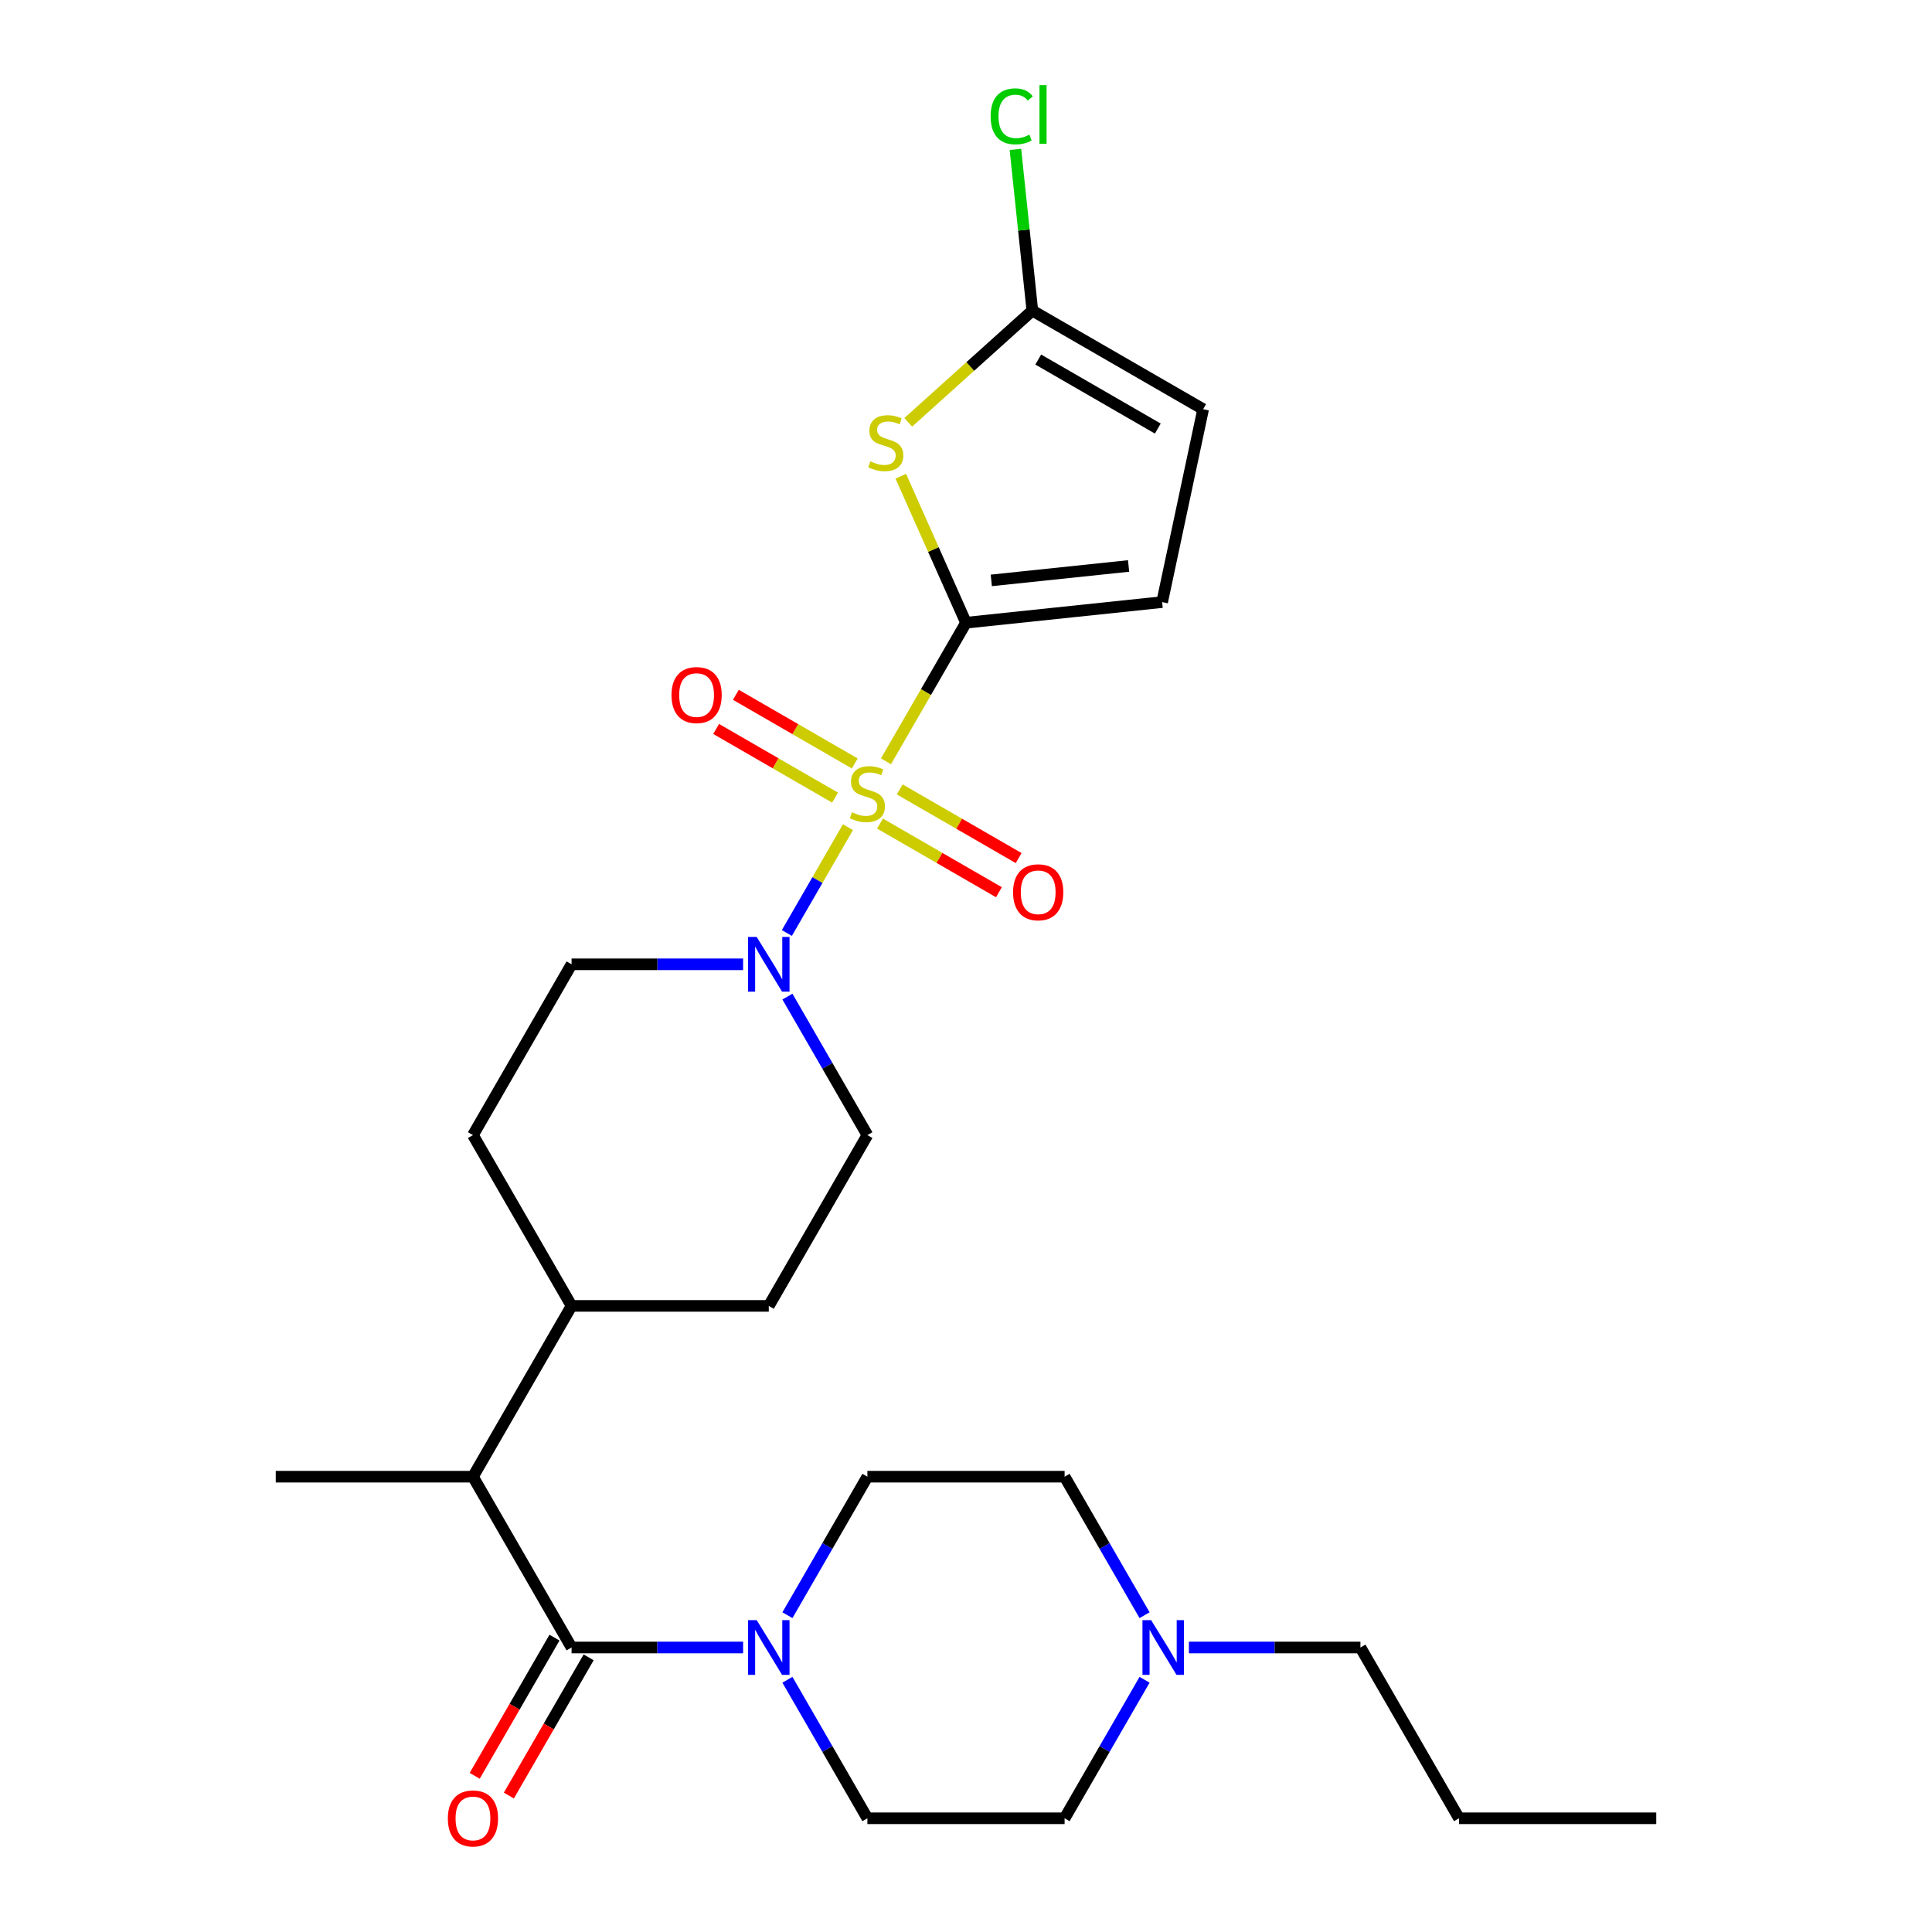 <?xml version='1.0' encoding='iso-8859-1'?>
<svg version='1.1' baseProfile='full'
              xmlns='http://www.w3.org/2000/svg'
                      xmlns:rdkit='http://www.rdkit.org/xml'
                      xmlns:xlink='http://www.w3.org/1999/xlink'
                  xml:space='preserve'
width='1000px' height='1000px' viewBox='0 0 1000 1000'>
<!-- END OF HEADER -->
<rect style='opacity:1.0;fill:#FFFFFF;stroke:none' width='1000' height='1000' x='0' y='0'> </rect>
<path class='bond-0' d='M 458.586,394.05 L 479.293,358.185' style='fill:none;fill-rule:evenodd;stroke:#CCCC00;stroke-width:6px;stroke-linecap:butt;stroke-linejoin:miter;stroke-opacity:1' />
<path class='bond-0' d='M 479.293,358.185 L 500,322.32' style='fill:none;fill-rule:evenodd;stroke:#000000;stroke-width:6px;stroke-linecap:butt;stroke-linejoin:miter;stroke-opacity:1' />
<path class='bond-2' d='M 438.896,428.154 L 423.088,455.535' style='fill:none;fill-rule:evenodd;stroke:#CCCC00;stroke-width:6px;stroke-linecap:butt;stroke-linejoin:miter;stroke-opacity:1' />
<path class='bond-2' d='M 423.088,455.535 L 407.279,482.916' style='fill:none;fill-rule:evenodd;stroke:#0000FF;stroke-width:6px;stroke-linecap:butt;stroke-linejoin:miter;stroke-opacity:1' />
<path class='bond-9' d='M 442.433,395.166 L 411.655,377.397' style='fill:none;fill-rule:evenodd;stroke:#CCCC00;stroke-width:6px;stroke-linecap:butt;stroke-linejoin:miter;stroke-opacity:1' />
<path class='bond-9' d='M 411.655,377.397 L 380.878,359.628' style='fill:none;fill-rule:evenodd;stroke:#FF0000;stroke-width:6px;stroke-linecap:butt;stroke-linejoin:miter;stroke-opacity:1' />
<path class='bond-9' d='M 432.225,412.847 L 401.447,395.078' style='fill:none;fill-rule:evenodd;stroke:#CCCC00;stroke-width:6px;stroke-linecap:butt;stroke-linejoin:miter;stroke-opacity:1' />
<path class='bond-9' d='M 401.447,395.078 L 370.67,377.308' style='fill:none;fill-rule:evenodd;stroke:#FF0000;stroke-width:6px;stroke-linecap:butt;stroke-linejoin:miter;stroke-opacity:1' />
<path class='bond-10' d='M 455.489,426.278 L 486.266,444.048' style='fill:none;fill-rule:evenodd;stroke:#CCCC00;stroke-width:6px;stroke-linecap:butt;stroke-linejoin:miter;stroke-opacity:1' />
<path class='bond-10' d='M 486.266,444.048 L 517.043,461.817' style='fill:none;fill-rule:evenodd;stroke:#FF0000;stroke-width:6px;stroke-linecap:butt;stroke-linejoin:miter;stroke-opacity:1' />
<path class='bond-10' d='M 465.697,408.598 L 496.474,426.367' style='fill:none;fill-rule:evenodd;stroke:#CCCC00;stroke-width:6px;stroke-linecap:butt;stroke-linejoin:miter;stroke-opacity:1' />
<path class='bond-10' d='M 496.474,426.367 L 527.251,444.136' style='fill:none;fill-rule:evenodd;stroke:#FF0000;stroke-width:6px;stroke-linecap:butt;stroke-linejoin:miter;stroke-opacity:1' />
<path class='bond-1' d='M 500,322.32 L 483.121,284.409' style='fill:none;fill-rule:evenodd;stroke:#000000;stroke-width:6px;stroke-linecap:butt;stroke-linejoin:miter;stroke-opacity:1' />
<path class='bond-1' d='M 483.121,284.409 L 466.242,246.498' style='fill:none;fill-rule:evenodd;stroke:#CCCC00;stroke-width:6px;stroke-linecap:butt;stroke-linejoin:miter;stroke-opacity:1' />
<path class='bond-6' d='M 500,322.32 L 601.52,311.649' style='fill:none;fill-rule:evenodd;stroke:#000000;stroke-width:6px;stroke-linecap:butt;stroke-linejoin:miter;stroke-opacity:1' />
<path class='bond-6' d='M 513.094,300.415 L 584.158,292.946' style='fill:none;fill-rule:evenodd;stroke:#000000;stroke-width:6px;stroke-linecap:butt;stroke-linejoin:miter;stroke-opacity:1' />
<path class='bond-5' d='M 470.113,218.593 L 502.226,189.677' style='fill:none;fill-rule:evenodd;stroke:#CCCC00;stroke-width:6px;stroke-linecap:butt;stroke-linejoin:miter;stroke-opacity:1' />
<path class='bond-5' d='M 502.226,189.677 L 534.34,160.762' style='fill:none;fill-rule:evenodd;stroke:#000000;stroke-width:6px;stroke-linecap:butt;stroke-linejoin:miter;stroke-opacity:1' />
<path class='bond-13' d='M 384.629,499.125 L 340.236,499.125' style='fill:none;fill-rule:evenodd;stroke:#0000FF;stroke-width:6px;stroke-linecap:butt;stroke-linejoin:miter;stroke-opacity:1' />
<path class='bond-13' d='M 340.236,499.125 L 295.843,499.125' style='fill:none;fill-rule:evenodd;stroke:#000000;stroke-width:6px;stroke-linecap:butt;stroke-linejoin:miter;stroke-opacity:1' />
<path class='bond-14' d='M 407.57,515.837 L 428.265,551.682' style='fill:none;fill-rule:evenodd;stroke:#0000FF;stroke-width:6px;stroke-linecap:butt;stroke-linejoin:miter;stroke-opacity:1' />
<path class='bond-14' d='M 428.265,551.682 L 448.961,587.528' style='fill:none;fill-rule:evenodd;stroke:#000000;stroke-width:6px;stroke-linecap:butt;stroke-linejoin:miter;stroke-opacity:1' />
<path class='bond-3' d='M 295.843,852.736 L 244.803,764.333' style='fill:none;fill-rule:evenodd;stroke:#000000;stroke-width:6px;stroke-linecap:butt;stroke-linejoin:miter;stroke-opacity:1' />
<path class='bond-4' d='M 295.843,852.736 L 340.236,852.736' style='fill:none;fill-rule:evenodd;stroke:#000000;stroke-width:6px;stroke-linecap:butt;stroke-linejoin:miter;stroke-opacity:1' />
<path class='bond-4' d='M 340.236,852.736 L 384.629,852.736' style='fill:none;fill-rule:evenodd;stroke:#0000FF;stroke-width:6px;stroke-linecap:butt;stroke-linejoin:miter;stroke-opacity:1' />
<path class='bond-12' d='M 287.002,847.632 L 266.353,883.398' style='fill:none;fill-rule:evenodd;stroke:#000000;stroke-width:6px;stroke-linecap:butt;stroke-linejoin:miter;stroke-opacity:1' />
<path class='bond-12' d='M 266.353,883.398 L 245.704,919.163' style='fill:none;fill-rule:evenodd;stroke:#FF0000;stroke-width:6px;stroke-linecap:butt;stroke-linejoin:miter;stroke-opacity:1' />
<path class='bond-12' d='M 304.683,857.84 L 284.034,893.606' style='fill:none;fill-rule:evenodd;stroke:#000000;stroke-width:6px;stroke-linecap:butt;stroke-linejoin:miter;stroke-opacity:1' />
<path class='bond-12' d='M 284.034,893.606 L 263.385,929.371' style='fill:none;fill-rule:evenodd;stroke:#FF0000;stroke-width:6px;stroke-linecap:butt;stroke-linejoin:miter;stroke-opacity:1' />
<path class='bond-16' d='M 407.57,836.024 L 428.265,800.179' style='fill:none;fill-rule:evenodd;stroke:#0000FF;stroke-width:6px;stroke-linecap:butt;stroke-linejoin:miter;stroke-opacity:1' />
<path class='bond-16' d='M 428.265,800.179 L 448.961,764.333' style='fill:none;fill-rule:evenodd;stroke:#000000;stroke-width:6px;stroke-linecap:butt;stroke-linejoin:miter;stroke-opacity:1' />
<path class='bond-17' d='M 407.57,869.448 L 428.265,905.294' style='fill:none;fill-rule:evenodd;stroke:#0000FF;stroke-width:6px;stroke-linecap:butt;stroke-linejoin:miter;stroke-opacity:1' />
<path class='bond-17' d='M 428.265,905.294 L 448.961,941.139' style='fill:none;fill-rule:evenodd;stroke:#000000;stroke-width:6px;stroke-linecap:butt;stroke-linejoin:miter;stroke-opacity:1' />
<path class='bond-22' d='M 534.34,160.762 L 529.956,119.048' style='fill:none;fill-rule:evenodd;stroke:#000000;stroke-width:6px;stroke-linecap:butt;stroke-linejoin:miter;stroke-opacity:1' />
<path class='bond-22' d='M 529.956,119.048 L 525.572,77.335' style='fill:none;fill-rule:evenodd;stroke:#00CC00;stroke-width:6px;stroke-linecap:butt;stroke-linejoin:miter;stroke-opacity:1' />
<path class='bond-28' d='M 534.34,160.762 L 622.743,211.801' style='fill:none;fill-rule:evenodd;stroke:#000000;stroke-width:6px;stroke-linecap:butt;stroke-linejoin:miter;stroke-opacity:1' />
<path class='bond-28' d='M 537.393,186.099 L 599.275,221.826' style='fill:none;fill-rule:evenodd;stroke:#000000;stroke-width:6px;stroke-linecap:butt;stroke-linejoin:miter;stroke-opacity:1' />
<path class='bond-8' d='M 601.52,311.649 L 622.743,211.801' style='fill:none;fill-rule:evenodd;stroke:#000000;stroke-width:6px;stroke-linecap:butt;stroke-linejoin:miter;stroke-opacity:1' />
<path class='bond-7' d='M 244.803,764.333 L 295.843,675.931' style='fill:none;fill-rule:evenodd;stroke:#000000;stroke-width:6px;stroke-linecap:butt;stroke-linejoin:miter;stroke-opacity:1' />
<path class='bond-24' d='M 244.803,764.333 L 142.724,764.333' style='fill:none;fill-rule:evenodd;stroke:#000000;stroke-width:6px;stroke-linecap:butt;stroke-linejoin:miter;stroke-opacity:1' />
<path class='bond-11' d='M 592.43,869.448 L 571.735,905.294' style='fill:none;fill-rule:evenodd;stroke:#0000FF;stroke-width:6px;stroke-linecap:butt;stroke-linejoin:miter;stroke-opacity:1' />
<path class='bond-11' d='M 571.735,905.294 L 551.039,941.139' style='fill:none;fill-rule:evenodd;stroke:#000000;stroke-width:6px;stroke-linecap:butt;stroke-linejoin:miter;stroke-opacity:1' />
<path class='bond-23' d='M 615.371,852.736 L 659.764,852.736' style='fill:none;fill-rule:evenodd;stroke:#0000FF;stroke-width:6px;stroke-linecap:butt;stroke-linejoin:miter;stroke-opacity:1' />
<path class='bond-23' d='M 659.764,852.736 L 704.157,852.736' style='fill:none;fill-rule:evenodd;stroke:#000000;stroke-width:6px;stroke-linecap:butt;stroke-linejoin:miter;stroke-opacity:1' />
<path class='bond-29' d='M 592.43,836.024 L 571.735,800.179' style='fill:none;fill-rule:evenodd;stroke:#0000FF;stroke-width:6px;stroke-linecap:butt;stroke-linejoin:miter;stroke-opacity:1' />
<path class='bond-29' d='M 571.735,800.179 L 551.039,764.333' style='fill:none;fill-rule:evenodd;stroke:#000000;stroke-width:6px;stroke-linecap:butt;stroke-linejoin:miter;stroke-opacity:1' />
<path class='bond-19' d='M 295.843,499.125 L 244.803,587.528' style='fill:none;fill-rule:evenodd;stroke:#000000;stroke-width:6px;stroke-linecap:butt;stroke-linejoin:miter;stroke-opacity:1' />
<path class='bond-18' d='M 448.961,587.528 L 397.921,675.931' style='fill:none;fill-rule:evenodd;stroke:#000000;stroke-width:6px;stroke-linecap:butt;stroke-linejoin:miter;stroke-opacity:1' />
<path class='bond-15' d='M 295.843,675.931 L 397.921,675.931' style='fill:none;fill-rule:evenodd;stroke:#000000;stroke-width:6px;stroke-linecap:butt;stroke-linejoin:miter;stroke-opacity:1' />
<path class='bond-27' d='M 295.843,675.931 L 244.803,587.528' style='fill:none;fill-rule:evenodd;stroke:#000000;stroke-width:6px;stroke-linecap:butt;stroke-linejoin:miter;stroke-opacity:1' />
<path class='bond-21' d='M 448.961,764.333 L 551.039,764.333' style='fill:none;fill-rule:evenodd;stroke:#000000;stroke-width:6px;stroke-linecap:butt;stroke-linejoin:miter;stroke-opacity:1' />
<path class='bond-20' d='M 448.961,941.139 L 551.039,941.139' style='fill:none;fill-rule:evenodd;stroke:#000000;stroke-width:6px;stroke-linecap:butt;stroke-linejoin:miter;stroke-opacity:1' />
<path class='bond-25' d='M 704.157,852.736 L 755.197,941.139' style='fill:none;fill-rule:evenodd;stroke:#000000;stroke-width:6px;stroke-linecap:butt;stroke-linejoin:miter;stroke-opacity:1' />
<path class='bond-26' d='M 755.197,941.139 L 857.276,941.139' style='fill:none;fill-rule:evenodd;stroke:#000000;stroke-width:6px;stroke-linecap:butt;stroke-linejoin:miter;stroke-opacity:1' />
<path  class='atom-0' d='M 440.961 420.442
Q 441.281 420.562, 442.601 421.122
Q 443.921 421.682, 445.361 422.042
Q 446.841 422.362, 448.281 422.362
Q 450.961 422.362, 452.521 421.082
Q 454.081 419.762, 454.081 417.482
Q 454.081 415.922, 453.281 414.962
Q 452.521 414.002, 451.321 413.482
Q 450.121 412.962, 448.121 412.362
Q 445.601 411.602, 444.081 410.882
Q 442.601 410.162, 441.521 408.642
Q 440.481 407.122, 440.481 404.562
Q 440.481 401.002, 442.881 398.802
Q 445.321 396.602, 450.121 396.602
Q 453.401 396.602, 457.121 398.162
L 456.201 401.242
Q 452.801 399.842, 450.241 399.842
Q 447.481 399.842, 445.961 401.002
Q 444.441 402.122, 444.481 404.082
Q 444.481 405.602, 445.241 406.522
Q 446.041 407.442, 447.161 407.962
Q 448.321 408.482, 450.241 409.082
Q 452.801 409.882, 454.321 410.682
Q 455.841 411.482, 456.921 413.122
Q 458.041 414.722, 458.041 417.482
Q 458.041 421.402, 455.401 423.522
Q 452.801 425.602, 448.441 425.602
Q 445.921 425.602, 444.001 425.042
Q 442.121 424.522, 439.881 423.602
L 440.961 420.442
' fill='#CCCC00'/>
<path  class='atom-2' d='M 450.481 238.786
Q 450.801 238.906, 452.121 239.466
Q 453.441 240.026, 454.881 240.386
Q 456.361 240.706, 457.801 240.706
Q 460.481 240.706, 462.041 239.426
Q 463.601 238.106, 463.601 235.826
Q 463.601 234.266, 462.801 233.306
Q 462.041 232.346, 460.841 231.826
Q 459.641 231.306, 457.641 230.706
Q 455.121 229.946, 453.601 229.226
Q 452.121 228.506, 451.041 226.986
Q 450.001 225.466, 450.001 222.906
Q 450.001 219.346, 452.401 217.146
Q 454.841 214.946, 459.641 214.946
Q 462.921 214.946, 466.641 216.506
L 465.721 219.586
Q 462.321 218.186, 459.761 218.186
Q 457.001 218.186, 455.481 219.346
Q 453.961 220.466, 454.001 222.426
Q 454.001 223.946, 454.761 224.866
Q 455.561 225.786, 456.681 226.306
Q 457.841 226.826, 459.761 227.426
Q 462.321 228.226, 463.841 229.026
Q 465.361 229.826, 466.441 231.466
Q 467.561 233.066, 467.561 235.826
Q 467.561 239.746, 464.921 241.866
Q 462.321 243.946, 457.961 243.946
Q 455.441 243.946, 453.521 243.386
Q 451.641 242.866, 449.401 241.946
L 450.481 238.786
' fill='#CCCC00'/>
<path  class='atom-3' d='M 391.661 484.965
L 400.941 499.965
Q 401.861 501.445, 403.341 504.125
Q 404.821 506.805, 404.901 506.965
L 404.901 484.965
L 408.661 484.965
L 408.661 513.285
L 404.781 513.285
L 394.821 496.885
Q 393.661 494.965, 392.421 492.765
Q 391.221 490.565, 390.861 489.885
L 390.861 513.285
L 387.181 513.285
L 387.181 484.965
L 391.661 484.965
' fill='#0000FF'/>
<path  class='atom-5' d='M 391.661 838.576
L 400.941 853.576
Q 401.861 855.056, 403.341 857.736
Q 404.821 860.416, 404.901 860.576
L 404.901 838.576
L 408.661 838.576
L 408.661 866.896
L 404.781 866.896
L 394.821 850.496
Q 393.661 848.576, 392.421 846.376
Q 391.221 844.176, 390.861 843.496
L 390.861 866.896
L 387.181 866.896
L 387.181 838.576
L 391.661 838.576
' fill='#0000FF'/>
<path  class='atom-10' d='M 347.558 359.763
Q 347.558 352.963, 350.918 349.163
Q 354.278 345.363, 360.558 345.363
Q 366.838 345.363, 370.198 349.163
Q 373.558 352.963, 373.558 359.763
Q 373.558 366.643, 370.158 370.563
Q 366.758 374.443, 360.558 374.443
Q 354.318 374.443, 350.918 370.563
Q 347.558 366.683, 347.558 359.763
M 360.558 371.243
Q 364.878 371.243, 367.198 368.363
Q 369.558 365.443, 369.558 359.763
Q 369.558 354.203, 367.198 351.403
Q 364.878 348.563, 360.558 348.563
Q 356.238 348.563, 353.878 351.363
Q 351.558 354.163, 351.558 359.763
Q 351.558 365.483, 353.878 368.363
Q 356.238 371.243, 360.558 371.243
' fill='#FF0000'/>
<path  class='atom-11' d='M 524.363 461.842
Q 524.363 455.042, 527.723 451.242
Q 531.083 447.442, 537.363 447.442
Q 543.643 447.442, 547.003 451.242
Q 550.363 455.042, 550.363 461.842
Q 550.363 468.722, 546.963 472.642
Q 543.563 476.522, 537.363 476.522
Q 531.123 476.522, 527.723 472.642
Q 524.363 468.762, 524.363 461.842
M 537.363 473.322
Q 541.683 473.322, 544.003 470.442
Q 546.363 467.522, 546.363 461.842
Q 546.363 456.282, 544.003 453.482
Q 541.683 450.642, 537.363 450.642
Q 533.043 450.642, 530.683 453.442
Q 528.363 456.242, 528.363 461.842
Q 528.363 467.562, 530.683 470.442
Q 533.043 473.322, 537.363 473.322
' fill='#FF0000'/>
<path  class='atom-12' d='M 595.819 838.576
L 605.099 853.576
Q 606.019 855.056, 607.499 857.736
Q 608.979 860.416, 609.059 860.576
L 609.059 838.576
L 612.819 838.576
L 612.819 866.896
L 608.939 866.896
L 598.979 850.496
Q 597.819 848.576, 596.579 846.376
Q 595.379 844.176, 595.019 843.496
L 595.019 866.896
L 591.339 866.896
L 591.339 838.576
L 595.819 838.576
' fill='#0000FF'/>
<path  class='atom-13' d='M 231.803 941.219
Q 231.803 934.419, 235.163 930.619
Q 238.523 926.819, 244.803 926.819
Q 251.083 926.819, 254.443 930.619
Q 257.803 934.419, 257.803 941.219
Q 257.803 948.099, 254.403 952.019
Q 251.003 955.899, 244.803 955.899
Q 238.563 955.899, 235.163 952.019
Q 231.803 948.139, 231.803 941.219
M 244.803 952.699
Q 249.123 952.699, 251.443 949.819
Q 253.803 946.899, 253.803 941.219
Q 253.803 935.659, 251.443 932.859
Q 249.123 930.019, 244.803 930.019
Q 240.483 930.019, 238.123 932.819
Q 235.803 935.619, 235.803 941.219
Q 235.803 946.939, 238.123 949.819
Q 240.483 952.699, 244.803 952.699
' fill='#FF0000'/>
<path  class='atom-23' d='M 512.75 60.222
Q 512.75 53.182, 516.03 49.502
Q 519.35 45.782, 525.63 45.782
Q 531.47 45.782, 534.59 49.903
L 531.95 52.062
Q 529.67 49.062, 525.63 49.062
Q 521.35 49.062, 519.07 51.943
Q 516.83 54.782, 516.83 60.222
Q 516.83 65.823, 519.15 68.703
Q 521.51 71.582, 526.07 71.582
Q 529.19 71.582, 532.83 69.703
L 533.95 72.703
Q 532.47 73.662, 530.23 74.222
Q 527.99 74.782, 525.51 74.782
Q 519.35 74.782, 516.03 71.022
Q 512.75 67.263, 512.75 60.222
' fill='#00CC00'/>
<path  class='atom-23' d='M 538.03 44.062
L 541.71 44.062
L 541.71 74.422
L 538.03 74.422
L 538.03 44.062
' fill='#00CC00'/>
</svg>
